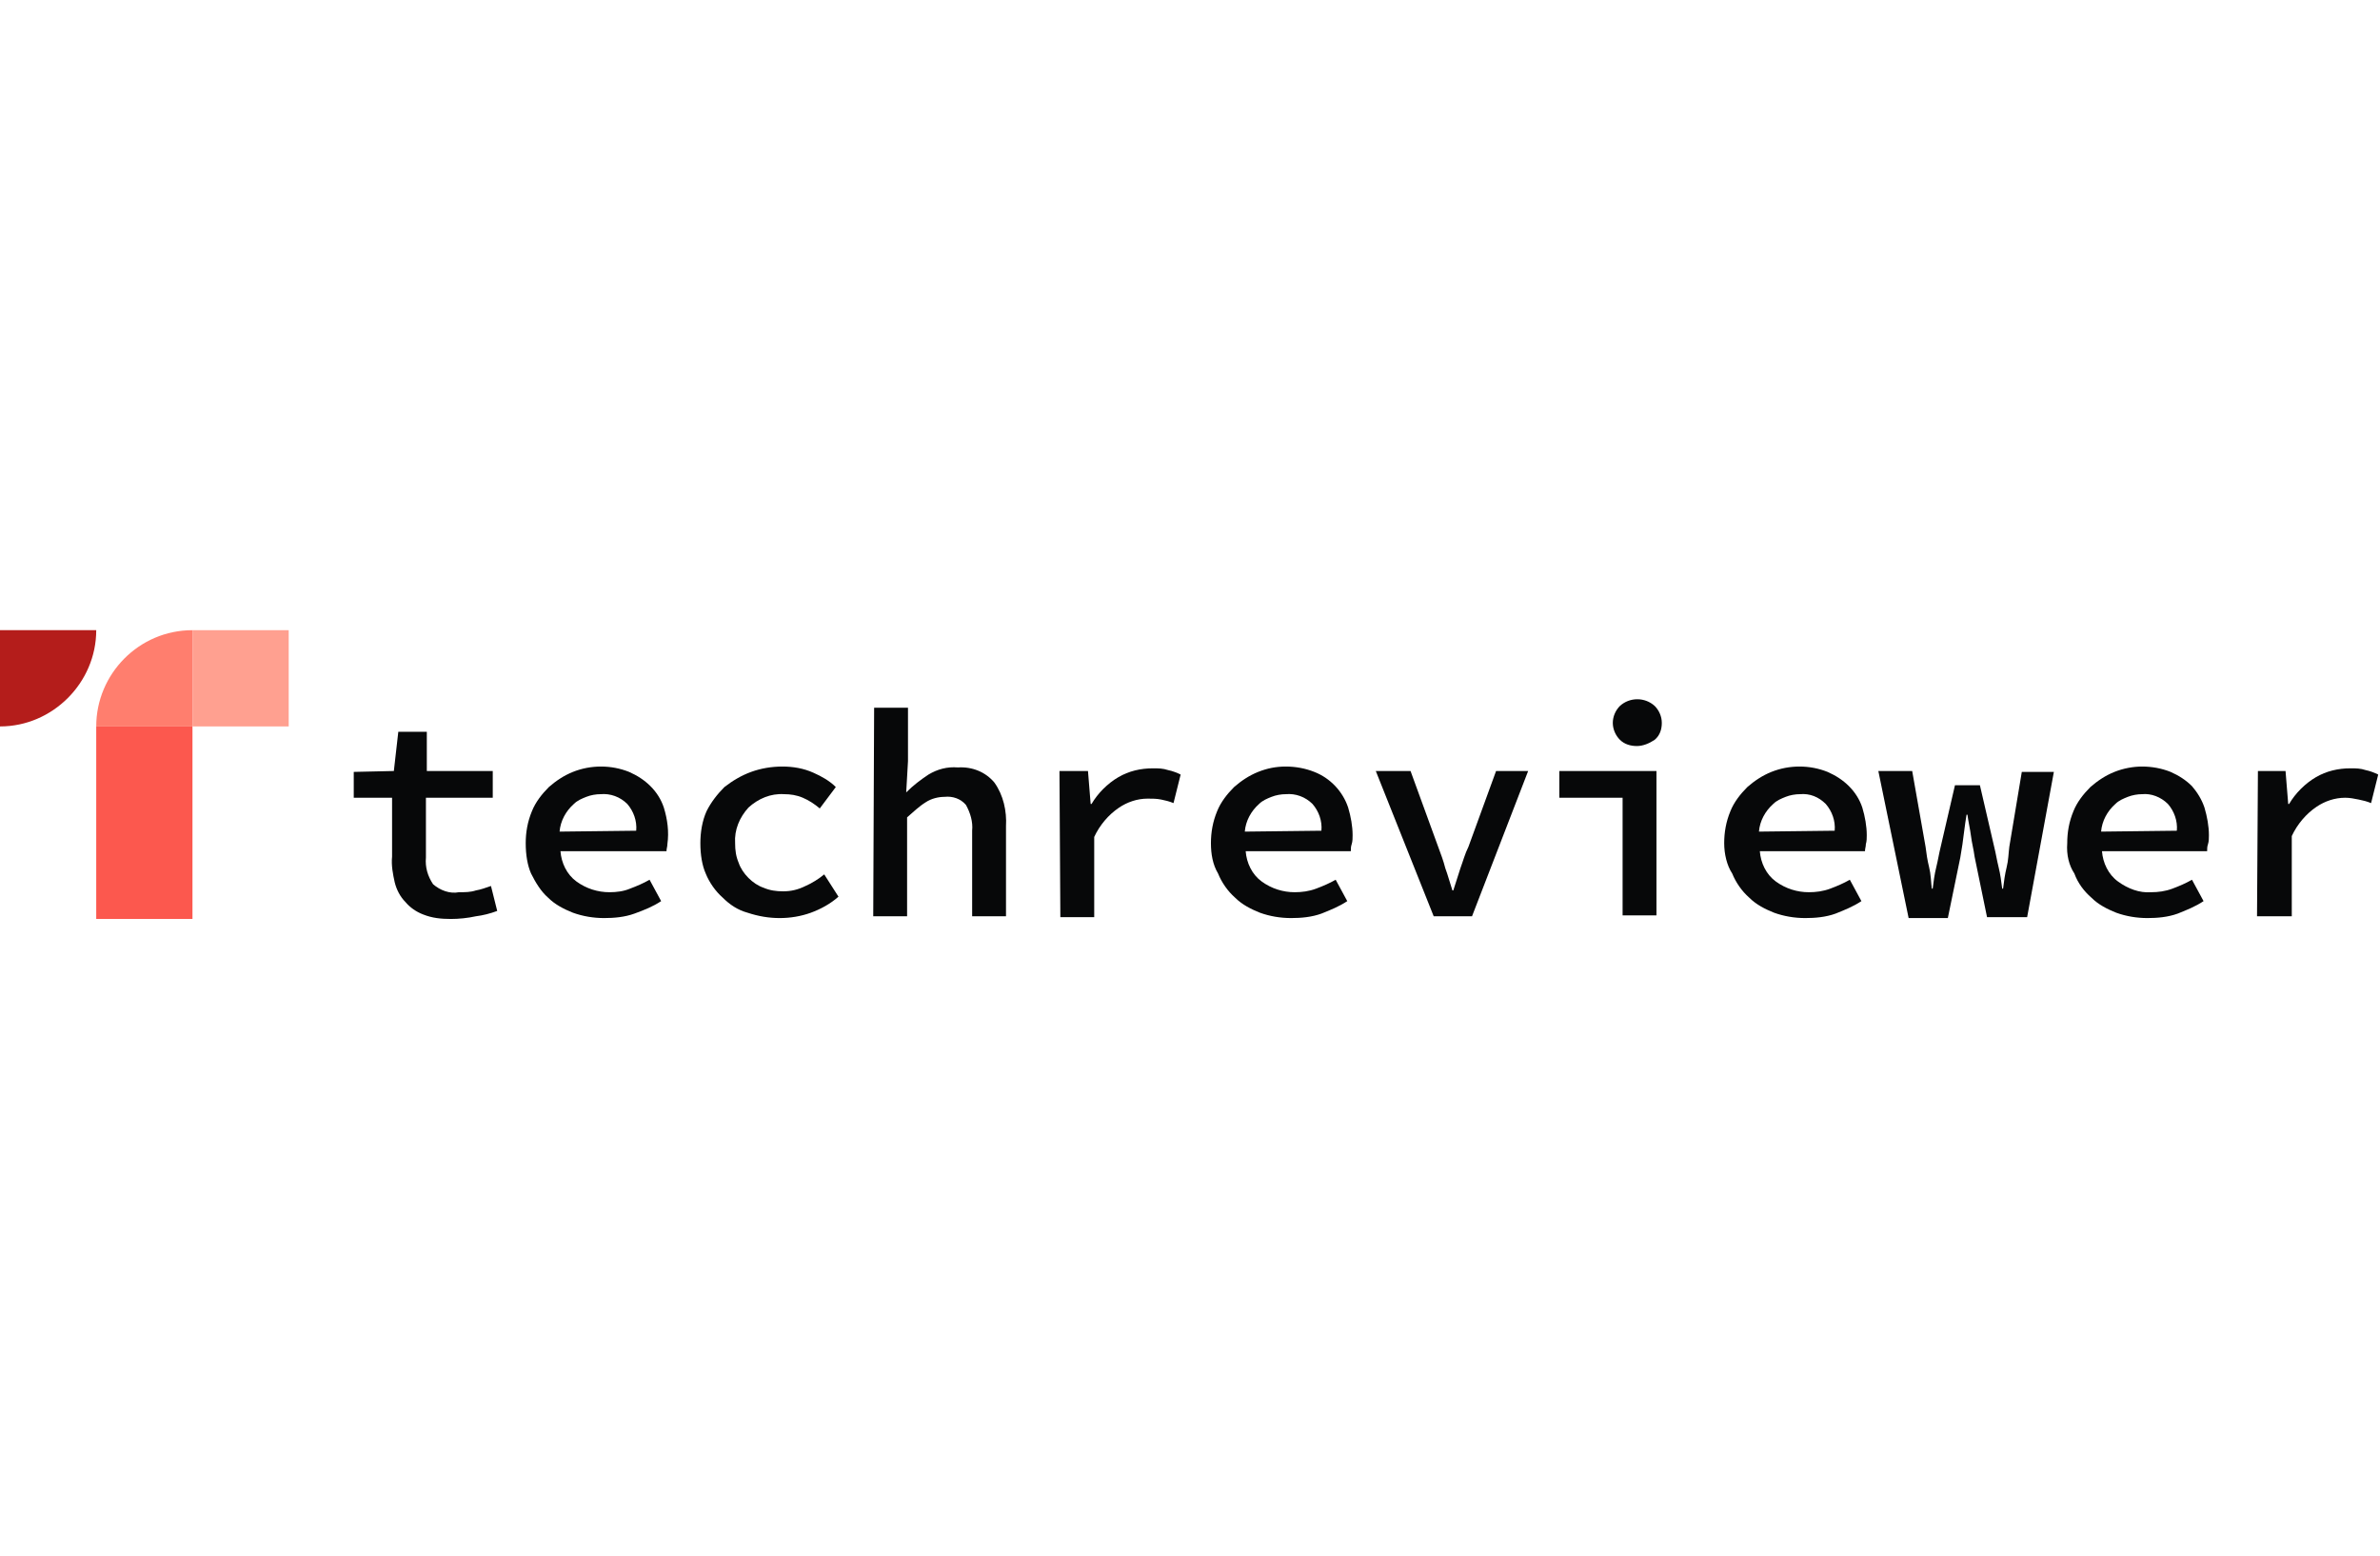 <svg width="306" height="200" viewBox="0 0 306 200" fill="none" xmlns="http://www.w3.org/2000/svg">
<path d="M50.409 102.538H45.482V99.216L50.638 99.101L51.211 94.06H54.877V99.101H63.354V102.538H54.762V110.214C54.648 111.474 54.991 112.62 55.679 113.651C56.595 114.453 57.855 114.911 59.001 114.682C59.803 114.682 60.49 114.682 61.178 114.453C61.865 114.338 62.438 114.109 63.125 113.88L63.927 117.088C63.011 117.431 62.094 117.66 61.178 117.775C60.147 118.004 59.001 118.119 57.97 118.119C56.71 118.119 55.564 118.004 54.418 117.546C53.502 117.202 52.7 116.629 52.127 115.942C51.44 115.255 50.981 114.338 50.752 113.422C50.523 112.391 50.294 111.245 50.409 110.099V102.538Z" fill="#070809"/>
<path d="M67.592 108.381C67.592 107.006 67.821 105.631 68.394 104.257C68.852 103.111 69.654 102.08 70.57 101.163C71.487 100.361 72.518 99.674 73.664 99.216C75.955 98.299 78.59 98.299 80.881 99.216C81.912 99.674 82.829 100.247 83.631 101.049C84.433 101.851 85.005 102.767 85.349 103.798C85.807 105.288 86.037 106.891 85.807 108.495C85.807 108.839 85.693 109.068 85.693 109.412H72.06C72.174 110.901 72.862 112.391 74.122 113.307C75.382 114.224 76.871 114.682 78.361 114.682C79.277 114.682 80.194 114.567 80.996 114.224C81.912 113.88 82.714 113.536 83.516 113.078L85.005 115.827C83.974 116.515 82.829 116.973 81.569 117.431C80.308 117.89 78.934 118.004 77.673 118.004C76.299 118.004 74.924 117.775 73.664 117.317C72.518 116.859 71.372 116.286 70.456 115.369C69.539 114.567 68.852 113.422 68.279 112.276C67.821 111.245 67.592 109.87 67.592 108.381ZM81.798 106.777C81.912 105.517 81.454 104.257 80.652 103.34C79.736 102.423 78.475 101.965 77.215 102.08C76.642 102.08 75.955 102.194 75.382 102.423C74.809 102.653 74.237 102.882 73.778 103.34C72.747 104.257 72.06 105.517 71.945 106.891L81.798 106.777Z" fill="#070809"/>
<path d="M90.047 108.381C90.047 107.006 90.276 105.517 90.849 104.257C91.422 103.111 92.224 102.08 93.14 101.163C94.171 100.361 95.317 99.674 96.577 99.216C97.837 98.757 99.212 98.528 100.587 98.528C101.962 98.528 103.336 98.757 104.596 99.33C105.628 99.788 106.659 100.361 107.461 101.163L105.398 103.913C104.711 103.34 104.024 102.882 103.222 102.538C102.42 102.194 101.618 102.08 100.816 102.08C99.097 101.965 97.493 102.653 96.233 103.798C95.088 105.058 94.4 106.662 94.515 108.381C94.515 109.297 94.629 110.099 94.973 110.901C95.202 111.589 95.66 112.276 96.233 112.849C96.806 113.422 97.493 113.88 98.181 114.109C98.983 114.453 99.785 114.567 100.701 114.567C101.732 114.567 102.649 114.338 103.565 113.88C104.367 113.536 105.284 112.963 105.971 112.391L107.804 115.255C106.773 116.171 105.513 116.859 104.253 117.317C102.993 117.775 101.618 118.004 100.243 118.004C98.868 118.004 97.493 117.775 96.119 117.317C94.859 116.973 93.828 116.286 92.911 115.369C91.995 114.567 91.192 113.422 90.734 112.276C90.276 111.245 90.047 109.87 90.047 108.381Z" fill="#070809"/>
<path d="M112.388 90.967H116.741V97.841L116.512 101.851C117.429 100.934 118.345 100.247 119.376 99.559C120.522 98.872 121.782 98.528 123.157 98.643C124.99 98.528 126.708 99.216 127.854 100.59C129 102.194 129.458 104.256 129.343 106.204V117.775H124.99V106.777C125.105 105.631 124.761 104.486 124.188 103.454C123.501 102.653 122.47 102.309 121.439 102.423C120.637 102.423 119.72 102.653 119.033 103.111C118.116 103.684 117.429 104.371 116.627 105.058V117.775H112.273L112.388 90.967Z" fill="#070809"/>
<path d="M136.217 99.101H139.883L140.227 103.34H140.341C141.143 101.965 142.403 100.705 143.778 99.903C145.153 99.101 146.642 98.757 148.246 98.757C148.933 98.757 149.506 98.757 150.194 98.987C150.766 99.101 151.339 99.33 151.797 99.559L150.881 103.225C150.308 102.996 149.85 102.882 149.277 102.767C148.704 102.652 148.131 102.652 147.559 102.652C146.184 102.652 144.924 103.111 143.893 103.798C142.518 104.715 141.372 106.089 140.685 107.579V117.889H136.331L136.217 99.101Z" fill="#070809"/>
<path d="M155.691 108.381C155.691 107.006 155.921 105.631 156.493 104.257C156.952 103.111 157.754 102.08 158.67 101.163C159.587 100.361 160.618 99.674 161.763 99.216C162.909 98.757 164.055 98.528 165.315 98.528C166.575 98.528 167.835 98.757 168.981 99.216C171.043 100.018 172.647 101.736 173.334 103.798C173.678 104.944 173.907 106.204 173.907 107.35C173.907 107.693 173.907 108.152 173.792 108.495C173.678 108.839 173.678 109.068 173.678 109.412H160.159C160.274 110.901 160.961 112.391 162.222 113.307C163.482 114.224 164.971 114.682 166.46 114.682C167.377 114.682 168.293 114.567 169.21 114.224C170.126 113.88 170.928 113.536 171.73 113.078L173.22 115.827C172.189 116.515 171.043 116.973 169.897 117.431C168.637 117.89 167.262 118.004 166.002 118.004C164.627 118.004 163.253 117.775 161.992 117.317C160.847 116.859 159.701 116.286 158.785 115.369C157.868 114.567 157.066 113.422 156.608 112.276C155.921 111.13 155.691 109.756 155.691 108.381ZM169.897 106.777C170.012 105.517 169.554 104.257 168.752 103.34C167.835 102.423 166.575 101.965 165.315 102.08C164.742 102.08 164.055 102.194 163.482 102.423C162.909 102.653 162.336 102.882 161.878 103.34C160.847 104.257 160.159 105.517 160.045 106.891L169.897 106.777Z" fill="#070809"/>
<path d="M176.887 99.101H181.355L184.906 108.839C185.25 109.756 185.594 110.672 185.823 111.589C186.166 112.505 186.396 113.422 186.739 114.453H186.854L187.77 111.589C188.114 110.672 188.343 109.756 188.801 108.839L192.353 99.101H196.477L189.26 117.775H184.333L176.887 99.101Z" fill="#070809"/>
<path d="M200.486 99.101H212.974V117.66H208.62V102.538H200.486V99.101ZM210.453 95.893C209.651 95.893 208.849 95.664 208.277 95.091C207.704 94.519 207.36 93.716 207.36 92.915C207.36 92.113 207.704 91.311 208.277 90.738C209.537 89.592 211.484 89.592 212.745 90.738C213.317 91.311 213.661 92.113 213.661 92.915C213.661 93.716 213.432 94.519 212.745 95.091C212.057 95.55 211.255 95.893 210.453 95.893Z" fill="#070809"/>
<path d="M221.682 108.381C221.682 107.006 221.911 105.631 222.484 104.257C222.942 103.111 223.744 102.08 224.66 101.163C225.577 100.361 226.608 99.674 227.754 99.216C230.045 98.299 232.68 98.299 234.971 99.216C236.002 99.674 236.919 100.247 237.721 101.049C238.523 101.851 239.095 102.767 239.439 103.798C239.783 104.944 240.012 106.204 240.012 107.35C240.012 107.693 240.012 108.152 239.897 108.495C239.897 108.839 239.783 109.068 239.783 109.412H226.264C226.379 110.901 227.066 112.391 228.326 113.307C229.587 114.224 231.076 114.682 232.565 114.682C233.482 114.682 234.398 114.567 235.315 114.224C236.231 113.88 237.033 113.536 237.835 113.078L239.324 115.827C238.293 116.515 237.148 116.973 236.002 117.431C234.742 117.89 233.367 118.004 232.107 118.004C230.732 118.004 229.357 117.775 228.097 117.317C226.952 116.859 225.806 116.286 224.889 115.369C223.973 114.567 223.171 113.422 222.713 112.276C222.025 111.245 221.682 109.756 221.682 108.381ZM235.888 106.777C236.002 105.517 235.544 104.257 234.742 103.34C233.825 102.423 232.68 101.965 231.42 102.08C230.847 102.08 230.159 102.194 229.587 102.423C229.014 102.653 228.441 102.882 227.983 103.34C226.952 104.257 226.264 105.517 226.15 106.891L235.888 106.777Z" fill="#070809"/>
<path d="M241.5 99.101H245.853L247.572 108.839C247.686 109.756 247.801 110.557 248.03 111.474C248.259 112.39 248.259 113.307 248.374 114.223H248.488C248.603 113.307 248.718 112.39 248.947 111.474C249.176 110.557 249.29 109.756 249.519 108.839L251.352 100.934H254.56L256.393 108.839C256.622 109.756 256.737 110.557 256.966 111.474C257.195 112.39 257.31 113.307 257.424 114.223H257.539C257.654 113.307 257.768 112.39 257.997 111.474C258.226 110.557 258.226 109.756 258.341 108.839L259.945 99.216H264.069L260.632 117.89H255.477L253.873 110.099C253.758 109.183 253.529 108.381 253.415 107.464C253.3 106.548 253.071 105.631 252.956 104.715H252.842C252.727 105.402 252.613 106.204 252.498 107.121C252.384 108.037 252.269 108.954 252.04 110.214L250.436 118.004H245.395L241.5 99.101Z" fill="#070809"/>
<path d="M265.787 108.381C265.787 107.006 266.016 105.631 266.589 104.257C267.048 103.111 267.849 102.08 268.766 101.163C269.683 100.361 270.714 99.674 271.859 99.216C273.005 98.757 274.265 98.528 275.411 98.528C276.671 98.528 277.931 98.757 279.077 99.216C280.108 99.674 281.024 100.247 281.826 101.049C282.514 101.851 283.086 102.767 283.43 103.798C283.774 104.944 284.003 106.204 284.003 107.35C284.003 107.693 284.003 108.152 283.888 108.495C283.774 108.839 283.774 109.068 283.774 109.412H270.255C270.37 110.901 271.057 112.391 272.317 113.307C273.578 114.224 275.067 114.796 276.556 114.682C277.473 114.682 278.389 114.567 279.306 114.224C280.222 113.88 281.024 113.536 281.826 113.078L283.316 115.827C282.285 116.515 281.139 116.973 279.993 117.431C278.733 117.89 277.358 118.004 276.098 118.004C274.723 118.004 273.349 117.775 272.088 117.317C270.943 116.859 269.797 116.286 268.881 115.369C267.964 114.567 267.162 113.536 266.704 112.276C266.016 111.245 265.673 109.87 265.787 108.381ZM279.879 106.777C279.993 105.517 279.535 104.257 278.733 103.34C277.817 102.423 276.556 101.965 275.411 102.08C274.838 102.08 274.15 102.194 273.578 102.423C273.005 102.653 272.432 102.882 271.974 103.34C270.943 104.257 270.255 105.517 270.141 106.891L279.879 106.777Z" fill="#070809"/>
<path d="M290.304 99.101H293.855L294.199 103.34H294.314C295.116 101.965 296.376 100.705 297.751 99.903C299.125 99.101 300.615 98.757 302.219 98.757C302.906 98.757 303.479 98.757 304.166 98.987C304.739 99.101 305.312 99.33 305.77 99.559L304.854 103.225C304.281 102.996 303.823 102.882 303.25 102.767C302.677 102.652 302.104 102.538 301.531 102.538C300.157 102.538 298.896 102.996 297.865 103.684C296.49 104.6 295.345 105.975 294.657 107.464V117.775H290.189L290.304 99.101Z" fill="#070809"/>
<path d="M0 81H12.373C12.373 87.759 6.759 93.373 0 93.373V81Z" fill="#B41D1B"/>
<path d="M24.746 81V93.373H12.373C12.373 86.614 17.872 81 24.746 81Z" fill="#FF7E6E"/>
<path d="M24.746 93.373H12.373V118.119H24.746V93.373Z" fill="#FC584E"/>
<path d="M37.119 81H24.746V93.373H37.119V81Z" fill="#FFA090"/>
</svg>
